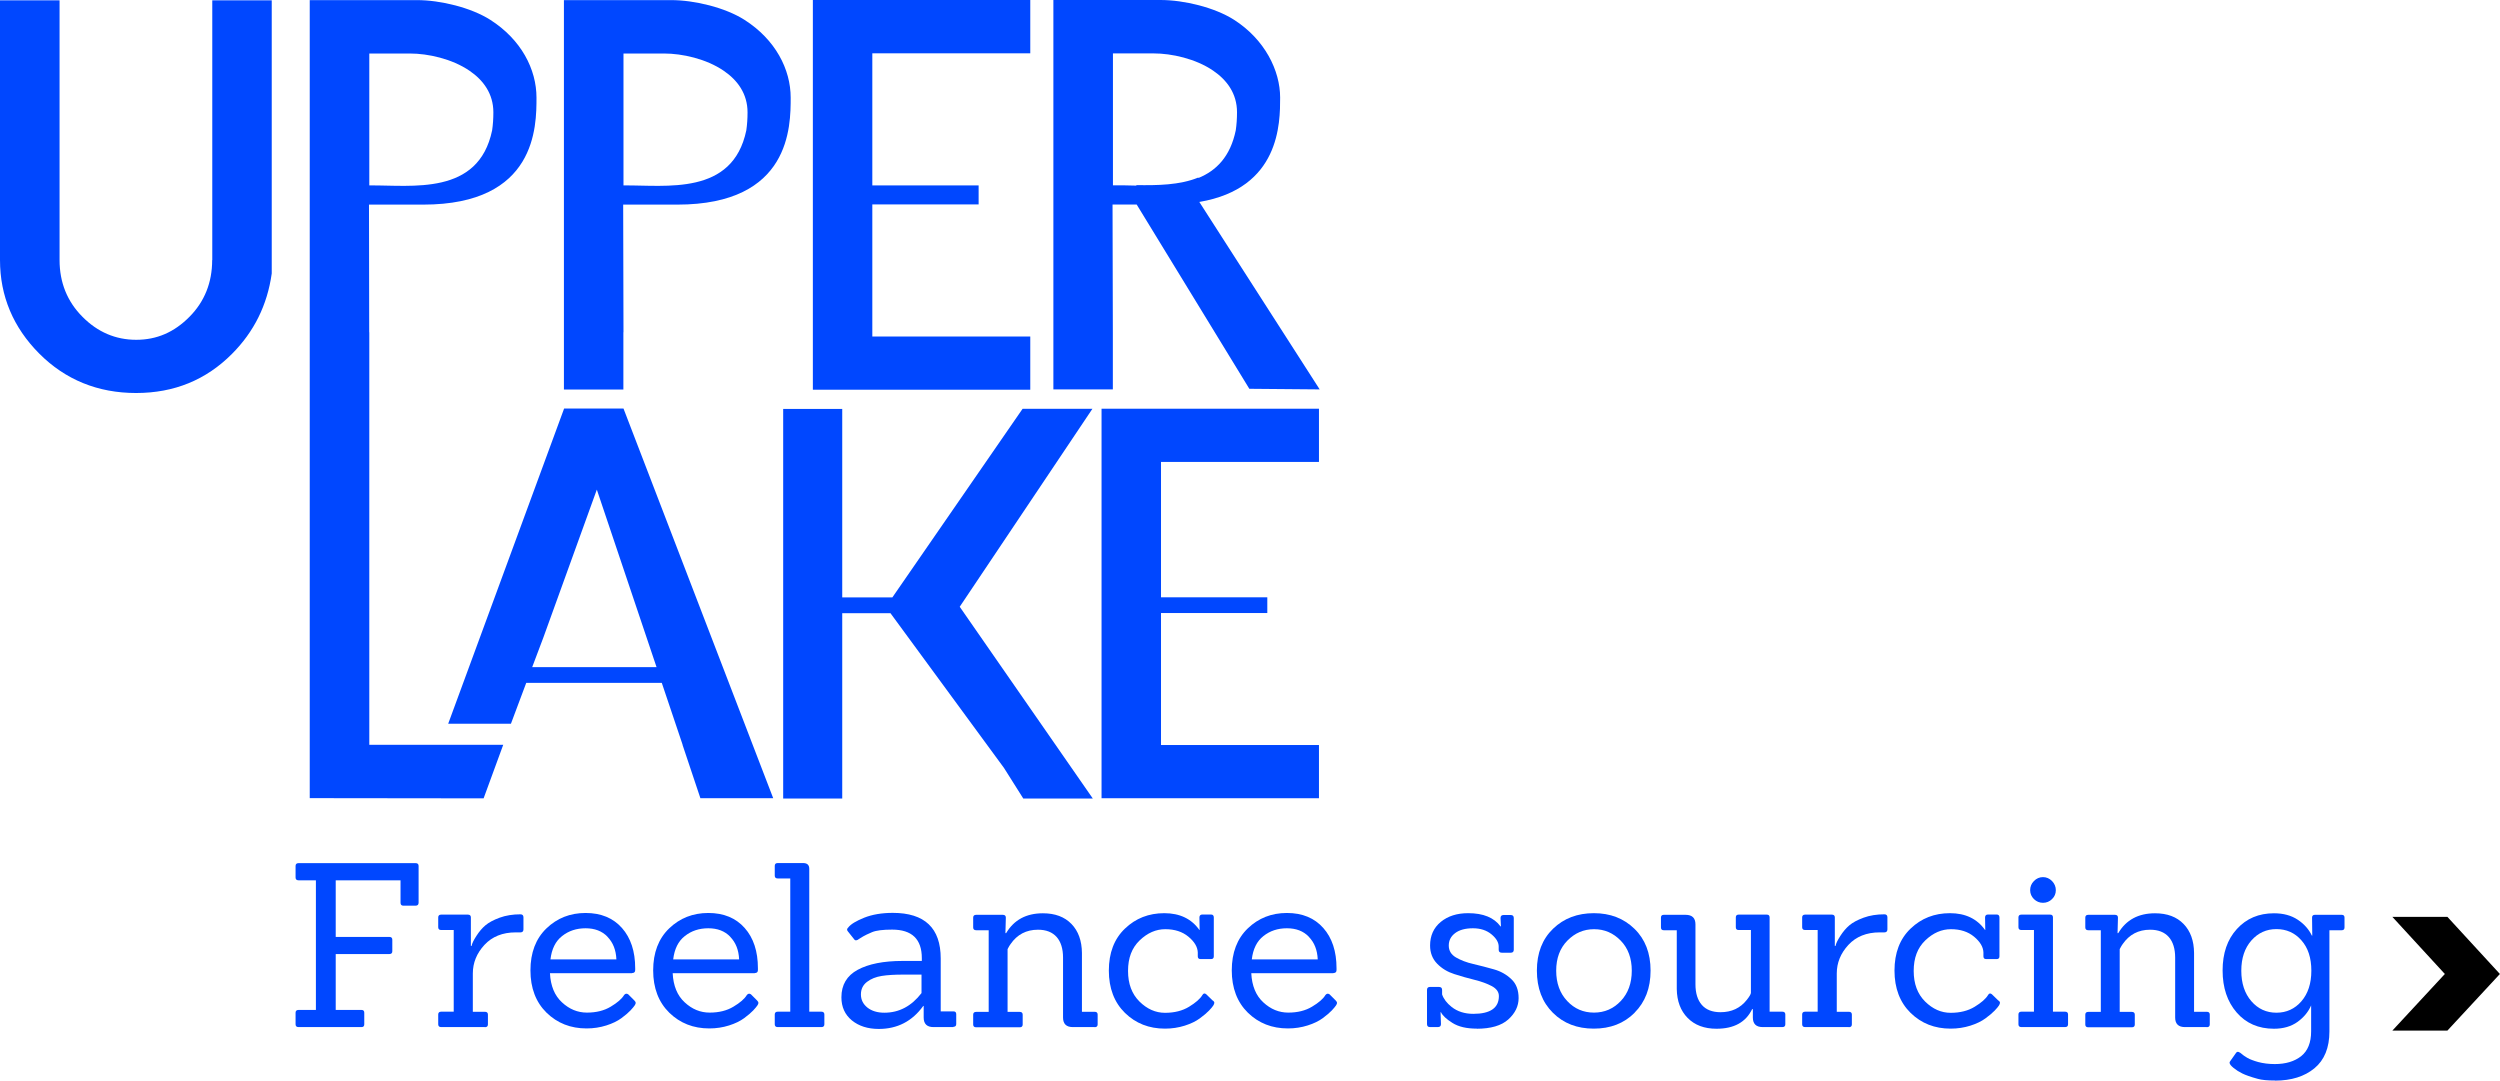 <svg xmlns="http://www.w3.org/2000/svg" width="236" height="102" viewBox="0 0 236 102" fill="none"><g clip-path="url(#clip0_1_1136)"><path d="M34.126 96.957H28.183C27.998 96.957 27.902 96.87 27.902 96.696V95.6C27.902 95.425 27.998 95.338 28.183 95.338H29.821V83.101H28.183C27.998 83.101 27.902 83.013 27.902 82.839V81.743C27.902 81.569 27.998 81.481 28.183 81.481H39.235C39.419 81.481 39.516 81.569 39.516 81.743V85.215C39.516 85.399 39.419 85.496 39.235 85.496H38.071C37.897 85.496 37.81 85.399 37.81 85.215V83.101H31.692V88.444H36.753C36.937 88.444 37.034 88.531 37.034 88.706V89.801C37.034 89.976 36.937 90.063 36.753 90.063H31.692V95.338H34.126C34.3 95.338 34.387 95.425 34.387 95.6V96.696C34.387 96.87 34.3 96.957 34.126 96.957Z" fill="#0047FF"></path><path d="M45.759 96.958H41.649C41.465 96.958 41.368 96.87 41.368 96.696V95.765C41.368 95.59 41.465 95.503 41.649 95.503H42.831V87.794H41.649C41.465 87.794 41.368 87.707 41.368 87.532V86.601C41.368 86.427 41.465 86.34 41.649 86.34H44.169C44.354 86.34 44.451 86.427 44.451 86.601V89.297H44.518C44.557 89.064 44.712 88.754 44.974 88.347C45.236 87.94 45.517 87.61 45.827 87.348C46.137 87.086 46.583 86.844 47.165 86.63C47.747 86.417 48.406 86.311 49.133 86.311C49.317 86.311 49.414 86.407 49.414 86.592V87.736C49.414 87.92 49.317 88.017 49.133 88.017H48.678C47.446 88.017 46.457 88.415 45.73 89.2C45.003 89.986 44.635 90.887 44.635 91.896V95.513H45.779C45.963 95.513 46.06 95.6 46.06 95.775V96.706C46.06 96.88 45.963 96.967 45.779 96.967L45.759 96.958Z" fill="#0047FF"></path><path d="M59.671 91.867H51.916C51.974 93.06 52.352 93.981 53.05 94.621C53.748 95.27 54.533 95.59 55.406 95.59C56.278 95.59 57.034 95.406 57.655 95.028C58.275 94.659 58.702 94.291 58.915 93.932C59.032 93.787 59.158 93.767 59.303 93.864L59.885 94.446C59.972 94.534 60.011 94.611 60.011 94.669C60.011 94.727 59.982 94.815 59.914 94.912C59.846 95.009 59.72 95.174 59.516 95.387C59.313 95.6 59.032 95.843 58.663 96.114C58.295 96.385 57.82 96.618 57.238 96.802C56.656 96.987 56.036 97.084 55.377 97.084C53.864 97.084 52.614 96.589 51.596 95.6C50.587 94.611 50.074 93.273 50.074 91.605C50.074 89.937 50.578 88.609 51.586 87.639C52.594 86.669 53.825 86.185 55.28 86.185C56.734 86.185 57.878 86.66 58.712 87.6C59.545 88.541 59.962 89.811 59.962 91.401V91.576C59.962 91.76 59.865 91.857 59.662 91.857L59.671 91.867ZM57.345 88.424C56.831 87.891 56.142 87.629 55.28 87.629C54.417 87.629 53.68 87.872 53.059 88.366C52.439 88.851 52.08 89.588 51.964 90.567H58.188C58.149 89.675 57.868 88.968 57.345 88.434V88.424Z" fill="#0047FF"></path><path d="M71.257 91.867H63.501C63.559 93.06 63.937 93.981 64.635 94.621C65.333 95.27 66.118 95.59 66.991 95.59C67.864 95.59 68.62 95.406 69.24 95.028C69.861 94.659 70.287 94.291 70.501 93.932C70.617 93.787 70.743 93.767 70.888 93.864L71.47 94.446C71.557 94.534 71.596 94.611 71.596 94.669C71.596 94.727 71.567 94.815 71.499 94.912C71.431 95.009 71.305 95.174 71.102 95.387C70.898 95.6 70.617 95.843 70.248 96.114C69.88 96.385 69.405 96.618 68.823 96.802C68.242 96.987 67.621 97.084 66.962 97.084C65.45 97.084 64.199 96.589 63.181 95.6C62.173 94.611 61.659 93.273 61.659 91.605C61.659 89.937 62.163 88.609 63.171 87.639C64.18 86.669 65.411 86.185 66.865 86.185C68.319 86.185 69.463 86.66 70.297 87.6C71.131 88.541 71.547 89.811 71.547 91.401V91.576C71.547 91.76 71.451 91.857 71.247 91.857L71.257 91.867ZM68.93 88.424C68.416 87.891 67.728 87.629 66.865 87.629C66.002 87.629 65.265 87.872 64.645 88.366C64.024 88.851 63.666 89.588 63.549 90.567H69.773C69.735 89.675 69.453 88.968 68.93 88.434V88.424Z" fill="#0047FF"></path><path d="M77.529 96.958H73.419C73.234 96.958 73.137 96.87 73.137 96.696V95.765C73.137 95.59 73.234 95.503 73.419 95.503H74.601V82.926H73.419C73.234 82.926 73.137 82.839 73.137 82.665V81.734C73.137 81.559 73.234 81.472 73.419 81.472H75.813C76.201 81.472 76.395 81.656 76.395 82.015V95.503H77.539C77.723 95.503 77.82 95.59 77.82 95.765V96.696C77.82 96.87 77.723 96.958 77.539 96.958H77.529Z" fill="#0047FF"></path><path d="M89.997 96.958H88.126C87.505 96.958 87.195 96.657 87.195 96.056V94.96H87.156C86.109 96.415 84.703 97.132 82.958 97.132C81.921 97.132 81.077 96.861 80.418 96.327C79.759 95.784 79.429 95.057 79.429 94.145C79.429 92.972 79.943 92.1 80.971 91.547C81.998 90.994 83.404 90.713 85.207 90.713H87.02V90.451C87.02 88.657 86.09 87.755 84.219 87.755C83.346 87.755 82.706 87.833 82.318 87.998C81.931 88.163 81.649 88.298 81.485 88.395C81.32 88.492 81.194 88.58 81.106 88.628C80.893 88.803 80.728 88.812 80.632 88.667L80.03 87.91C79.933 87.794 79.943 87.678 80.069 87.561C80.311 87.241 80.816 86.941 81.582 86.63C82.338 86.33 83.239 86.175 84.277 86.175C87.292 86.175 88.804 87.61 88.804 90.48V95.474H90.006C90.181 95.474 90.268 95.561 90.268 95.736V96.667C90.268 96.841 90.181 96.928 90.006 96.928L89.997 96.958ZM87.001 92.002H85.295C84.461 92.002 83.773 92.041 83.23 92.129C82.687 92.216 82.221 92.4 81.843 92.691C81.465 92.982 81.271 93.37 81.271 93.874C81.271 94.378 81.475 94.785 81.882 95.115C82.289 95.435 82.823 95.6 83.482 95.6C84.878 95.6 86.041 94.979 86.991 93.748V92.002H87.001Z" fill="#0047FF"></path><path d="M103.327 96.958H101.281C100.661 96.958 100.351 96.657 100.351 96.056V90.393C100.351 89.559 100.147 88.909 99.75 88.454C99.342 87.998 98.761 87.765 97.985 87.765C96.88 87.765 96.017 88.221 95.397 89.123C95.329 89.21 95.232 89.365 95.115 89.598V95.522H96.26C96.444 95.522 96.541 95.61 96.541 95.784V96.715C96.541 96.89 96.444 96.977 96.26 96.977H92.149C91.965 96.977 91.868 96.89 91.868 96.715V95.784C91.868 95.61 91.965 95.522 92.149 95.522H93.332V87.814H92.149C91.965 87.814 91.868 87.726 91.868 87.552V86.621C91.868 86.446 91.965 86.359 92.149 86.359H94.669C94.854 86.359 94.951 86.446 94.951 86.621L94.912 88.085H94.98C95.726 86.834 96.88 86.214 98.451 86.214C99.604 86.214 100.496 86.553 101.146 87.222C101.795 87.891 102.125 88.812 102.135 89.957V95.513H103.337C103.521 95.513 103.618 95.6 103.618 95.775V96.706C103.618 96.88 103.521 96.967 103.337 96.967L103.327 96.958Z" fill="#0047FF"></path><path d="M114.505 94.456C114.592 94.524 114.631 94.591 114.631 94.659C114.631 94.727 114.602 94.815 114.534 94.921C114.466 95.028 114.331 95.193 114.127 95.406C113.923 95.619 113.633 95.862 113.264 96.133C112.896 96.405 112.421 96.638 111.839 96.822C111.257 97.006 110.637 97.103 109.978 97.103C108.465 97.103 107.215 96.609 106.197 95.619C105.188 94.63 104.675 93.292 104.675 91.624C104.675 89.957 105.179 88.628 106.197 87.658C107.205 86.689 108.446 86.204 109.91 86.204C111.374 86.204 112.479 86.737 113.225 87.794H113.245L113.225 86.611C113.225 86.427 113.322 86.33 113.506 86.33H114.321C114.495 86.33 114.583 86.427 114.583 86.611V90.276C114.583 90.451 114.495 90.538 114.321 90.538H113.332C113.157 90.538 113.07 90.451 113.07 90.276V89.908C113.051 89.394 112.76 88.9 112.188 88.424C111.616 87.949 110.889 87.716 110.007 87.716C109.124 87.716 108.32 88.066 107.583 88.773C106.846 89.481 106.487 90.432 106.487 91.653C106.487 92.875 106.846 93.826 107.564 94.543C108.281 95.251 109.086 95.61 109.978 95.61C110.869 95.61 111.626 95.416 112.246 95.038C112.867 94.659 113.293 94.291 113.506 93.932C113.603 93.758 113.729 93.738 113.875 93.864L114.495 94.466L114.505 94.456Z" fill="#0047FF"></path><path d="M125.877 91.867H118.121C118.179 93.06 118.557 93.981 119.255 94.621C119.953 95.27 120.739 95.59 121.611 95.59C122.484 95.59 123.24 95.406 123.86 95.028C124.481 94.659 124.908 94.291 125.121 93.932C125.237 93.787 125.363 93.767 125.509 93.864L126.09 94.446C126.178 94.534 126.216 94.611 126.216 94.669C126.216 94.727 126.187 94.815 126.119 94.912C126.052 95.009 125.925 95.174 125.722 95.387C125.518 95.6 125.237 95.843 124.869 96.114C124.5 96.385 124.025 96.618 123.444 96.802C122.862 96.987 122.241 97.084 121.582 97.084C120.07 97.084 118.819 96.589 117.801 95.6C116.793 94.611 116.279 93.273 116.279 91.605C116.279 89.937 116.783 88.609 117.792 87.639C118.8 86.669 120.031 86.185 121.485 86.185C122.939 86.185 124.083 86.66 124.917 87.6C125.751 88.541 126.168 89.811 126.168 91.401V91.576C126.168 91.76 126.071 91.857 125.867 91.857L125.877 91.867ZM123.55 88.424C123.036 87.891 122.348 87.629 121.485 87.629C120.622 87.629 119.886 87.872 119.265 88.366C118.645 88.851 118.286 89.588 118.17 90.567H124.394C124.355 89.675 124.074 88.968 123.55 88.434V88.424Z" fill="#0047FF"></path><path d="M139.411 97.103C138.451 97.103 137.685 96.928 137.104 96.56C136.532 96.201 136.173 95.862 136.027 95.552H135.989C136.018 96.259 136.027 96.628 136.027 96.676C136.027 96.861 135.93 96.957 135.727 96.957H134.99C134.806 96.957 134.709 96.861 134.709 96.676V93.447C134.709 93.263 134.806 93.166 134.99 93.166H135.834C136.037 93.166 136.134 93.263 136.134 93.447V93.874C136.28 94.301 136.58 94.698 137.036 95.057C137.579 95.484 138.267 95.707 139.081 95.707C140.691 95.707 141.495 95.144 141.495 94.029C141.495 93.641 141.272 93.331 140.826 93.088C140.38 92.856 139.837 92.652 139.198 92.497C138.558 92.342 137.928 92.158 137.288 91.954C136.648 91.75 136.115 91.43 135.669 90.975C135.223 90.519 135 89.947 135 89.258C135 88.327 135.339 87.581 136.008 87.028C136.687 86.475 137.54 86.204 138.597 86.204C140.022 86.204 141.04 86.621 141.65 87.455H141.689C141.66 86.941 141.65 86.669 141.65 86.66C141.65 86.475 141.747 86.378 141.932 86.378H142.62C142.804 86.378 142.901 86.475 142.901 86.66V89.656C142.901 89.84 142.804 89.937 142.62 89.937H141.776C141.573 89.937 141.476 89.84 141.476 89.656V89.355C141.476 88.967 141.253 88.58 140.797 88.201C140.342 87.823 139.76 87.629 139.043 87.629C138.325 87.629 137.763 87.784 137.365 88.085C136.968 88.386 136.764 88.773 136.764 89.258C136.764 89.743 136.987 90.112 137.443 90.383C137.899 90.645 138.441 90.858 139.091 91.004C139.741 91.159 140.38 91.324 141.03 91.508C141.68 91.692 142.222 92.002 142.678 92.439C143.134 92.865 143.357 93.467 143.357 94.223C143.357 94.979 143.027 95.658 142.378 96.24C141.728 96.822 140.729 97.113 139.392 97.113L139.411 97.103Z" fill="#0047FF"></path><path d="M154.312 95.6C153.304 96.609 152.024 97.103 150.453 97.103C148.883 97.103 147.603 96.609 146.595 95.61C145.587 94.611 145.082 93.282 145.082 91.624C145.082 89.966 145.596 88.647 146.614 87.668C147.632 86.689 148.912 86.204 150.463 86.204C152.014 86.204 153.284 86.698 154.292 87.678C155.301 88.657 155.814 89.976 155.814 91.624C155.814 93.273 155.31 94.591 154.302 95.6H154.312ZM146.905 91.634C146.905 92.807 147.254 93.767 147.942 94.495C148.631 95.231 149.474 95.59 150.473 95.59C151.471 95.59 152.315 95.222 153.003 94.495C153.691 93.767 154.04 92.807 154.04 91.634C154.04 90.461 153.691 89.51 152.993 88.793C152.295 88.075 151.462 87.716 150.482 87.716C149.503 87.716 148.669 88.075 147.962 88.793C147.254 89.51 146.905 90.461 146.905 91.634Z" fill="#0047FF"></path><path d="M168.272 96.957H166.401C165.781 96.957 165.47 96.657 165.47 96.056V95.261H165.403C164.811 96.492 163.696 97.113 162.039 97.113C160.885 97.113 159.983 96.773 159.314 96.094C158.645 95.416 158.306 94.504 158.287 93.37V87.814H157.055C156.881 87.814 156.794 87.726 156.794 87.552V86.621C156.794 86.446 156.881 86.359 157.055 86.359H159.12C159.741 86.359 160.051 86.66 160.051 87.261V92.924C160.051 93.758 160.255 94.407 160.652 94.863C161.05 95.319 161.641 95.552 162.417 95.552C163.464 95.552 164.288 95.164 164.899 94.388C165.16 94.058 165.286 93.835 165.286 93.719V87.794H164.123C163.948 87.794 163.861 87.707 163.861 87.532V86.601C163.861 86.427 163.948 86.34 164.123 86.34H166.789C166.963 86.34 167.051 86.427 167.051 86.601V95.503H168.253C168.437 95.503 168.534 95.59 168.534 95.765V96.696C168.534 96.87 168.437 96.957 168.253 96.957H168.272Z" fill="#0047FF"></path><path d="M174.516 96.958H170.405C170.221 96.958 170.124 96.87 170.124 96.696V95.765C170.124 95.59 170.221 95.503 170.405 95.503H171.588V87.794H170.405C170.221 87.794 170.124 87.707 170.124 87.532V86.601C170.124 86.427 170.221 86.34 170.405 86.34H172.926C173.11 86.34 173.207 86.427 173.207 86.601V89.297H173.275C173.314 89.064 173.469 88.754 173.73 88.347C173.992 87.94 174.273 87.61 174.584 87.348C174.894 87.086 175.34 86.844 175.921 86.63C176.503 86.417 177.162 86.311 177.89 86.311C178.074 86.311 178.171 86.407 178.171 86.592V87.736C178.171 87.92 178.074 88.017 177.89 88.017H177.434C176.203 88.017 175.214 88.415 174.487 89.2C173.76 89.986 173.391 90.887 173.391 91.896V95.513H174.535C174.719 95.513 174.816 95.6 174.816 95.775V96.706C174.816 96.88 174.719 96.967 174.535 96.967L174.516 96.958Z" fill="#0047FF"></path><path d="M188.67 94.456C188.757 94.524 188.796 94.591 188.796 94.659C188.796 94.727 188.767 94.815 188.699 94.921C188.631 95.028 188.496 95.193 188.292 95.406C188.088 95.619 187.798 95.862 187.429 96.133C187.061 96.405 186.586 96.638 186.004 96.822C185.422 97.006 184.802 97.103 184.143 97.103C182.63 97.103 181.38 96.609 180.362 95.619C179.353 94.63 178.84 93.292 178.84 91.624C178.84 89.957 179.344 88.628 180.362 87.658C181.37 86.689 182.611 86.204 184.075 86.204C185.539 86.204 186.644 86.737 187.39 87.794H187.41L187.39 86.611C187.39 86.427 187.487 86.33 187.672 86.33H188.486C188.66 86.33 188.748 86.427 188.748 86.611V90.276C188.748 90.451 188.66 90.538 188.486 90.538H187.497C187.323 90.538 187.235 90.451 187.235 90.276V89.908C187.216 89.394 186.925 88.9 186.353 88.424C185.781 87.949 185.054 87.716 184.172 87.716C183.29 87.716 182.485 88.066 181.748 88.773C181.011 89.481 180.653 90.432 180.653 91.653C180.653 92.875 181.011 93.826 181.729 94.543C182.446 95.251 183.251 95.61 184.143 95.61C185.035 95.61 185.791 95.416 186.411 95.038C187.032 94.659 187.458 94.291 187.672 93.932C187.768 93.758 187.895 93.738 188.04 93.864L188.66 94.466L188.67 94.456Z" fill="#0047FF"></path><path d="M194.933 96.957H190.822C190.638 96.957 190.541 96.87 190.541 96.696V95.765C190.541 95.59 190.638 95.503 190.822 95.503H192.005V87.794H190.822C190.638 87.794 190.541 87.707 190.541 87.532V86.601C190.541 86.427 190.638 86.34 190.822 86.34H193.537C193.711 86.34 193.799 86.427 193.799 86.601V95.503H194.943C195.127 95.503 195.224 95.59 195.224 95.765V96.696C195.224 96.87 195.127 96.957 194.943 96.957H194.933ZM193.711 83.169C193.944 83.411 194.07 83.702 194.07 84.032C194.07 84.362 193.954 84.643 193.711 84.875C193.479 85.108 193.188 85.225 192.858 85.225C192.529 85.225 192.247 85.108 192.005 84.875C191.772 84.643 191.646 84.362 191.646 84.032C191.646 83.702 191.763 83.411 192.005 83.169C192.238 82.926 192.529 82.8 192.858 82.8C193.188 82.8 193.469 82.926 193.711 83.169Z" fill="#0047FF"></path><path d="M208.312 96.958H206.266C205.646 96.958 205.335 96.657 205.335 96.056V90.393C205.335 89.559 205.132 88.909 204.734 88.454C204.327 87.998 203.745 87.765 202.97 87.765C201.865 87.765 201.002 88.221 200.381 89.123C200.314 89.21 200.217 89.365 200.1 89.598V95.522H201.244C201.428 95.522 201.525 95.61 201.525 95.784V96.715C201.525 96.89 201.428 96.977 201.244 96.977H197.134C196.949 96.977 196.852 96.89 196.852 96.715V95.784C196.852 95.61 196.949 95.522 197.134 95.522H198.316V87.814H197.134C196.949 87.814 196.852 87.726 196.852 87.552V86.621C196.852 86.446 196.949 86.359 197.134 86.359H199.654C199.838 86.359 199.935 86.446 199.935 86.621L199.897 88.085H199.964C200.711 86.834 201.865 86.214 203.435 86.214C204.589 86.214 205.481 86.553 206.13 87.222C206.78 87.891 207.11 88.812 207.119 89.957V95.513H208.321C208.506 95.513 208.603 95.6 208.603 95.775V96.706C208.603 96.88 208.506 96.967 208.321 96.967L208.312 96.958Z" fill="#0047FF"></path><path d="M214.768 102C214.051 102 213.508 101.951 213.14 101.845C212.771 101.748 212.48 101.651 212.257 101.573C212.035 101.496 211.841 101.418 211.685 101.341C211.53 101.263 211.375 101.176 211.23 101.088C210.6 100.671 210.357 100.371 210.522 100.187L211.084 99.391C211.172 99.265 211.288 99.256 211.453 99.372C211.463 99.372 211.511 99.401 211.589 99.469C211.666 99.537 211.744 99.595 211.821 99.653C211.899 99.712 212.005 99.779 212.141 99.857C212.277 99.934 212.432 100.012 212.606 100.07C212.781 100.138 212.965 100.196 213.169 100.254C213.644 100.381 214.167 100.448 214.739 100.448C215.777 100.448 216.601 100.196 217.231 99.702C217.851 99.207 218.171 98.422 218.171 97.365V94.912C217.91 95.513 217.483 96.036 216.892 96.463C216.3 96.89 215.554 97.113 214.662 97.113C213.198 97.113 212.025 96.599 211.143 95.581C210.26 94.562 209.814 93.244 209.814 91.615C209.814 89.986 210.26 88.686 211.162 87.697C212.064 86.708 213.227 86.214 214.662 86.214C215.554 86.214 216.3 86.417 216.911 86.825C217.522 87.232 217.958 87.736 218.239 88.318H218.278L218.259 86.621C218.259 86.446 218.346 86.359 218.52 86.359H221.06C221.235 86.359 221.322 86.446 221.322 86.621V87.552C221.322 87.726 221.235 87.814 221.06 87.814H219.897V97.375C219.897 98.907 219.422 100.07 218.482 100.846C217.541 101.622 216.3 102.01 214.768 102.01V102ZM211.579 91.644C211.579 92.827 211.899 93.787 212.529 94.514C213.159 95.241 213.954 95.6 214.894 95.6C215.835 95.6 216.63 95.241 217.25 94.524C217.871 93.806 218.191 92.846 218.191 91.634C218.191 90.422 217.88 89.472 217.25 88.764C216.63 88.056 215.835 87.707 214.894 87.707C213.954 87.707 213.159 88.066 212.529 88.783C211.899 89.501 211.579 90.451 211.579 91.634V91.644Z" fill="#0047FF"></path><path d="M225.84 86.553H231.036L235.99 91.944L231.036 97.287H225.84L230.794 91.944L225.84 86.553Z" fill="black"></path><path d="M117.937 36.702L124.578 36.76L113.216 19.064C120.845 17.774 120.845 11.607 120.845 9.212C120.845 6.662 119.401 3.724 116.483 1.862C114.67 0.708 111.781 0 109.551 0H99.439V36.76H105.053V31.359L105.024 19.306H107.302L117.937 36.702ZM105.062 17.493V5.042H108.901C110.598 5.042 112.867 5.537 114.524 6.671C115.833 7.563 116.774 8.843 116.774 10.598C116.774 11.2 116.735 11.762 116.657 12.296C116.143 14.797 114.806 16.116 113.128 16.804V16.756C111.364 17.483 109.221 17.503 107.273 17.474V17.522C106.497 17.503 105.741 17.483 105.053 17.493H105.062Z" fill="#0047FF"></path><path d="M103.986 38.583V75.353H124.51V70.33H109.599V57.87H119.634V56.386H109.599V53.642V48.629V43.606H124.51V38.583H103.986Z" fill="#0047FF"></path><path d="M38.702 5.052C40.398 5.052 42.667 5.547 44.325 6.681C45.633 7.573 46.574 8.853 46.574 10.608C46.574 11.21 46.535 11.772 46.457 12.305C45.168 18.501 38.886 17.464 34.862 17.503V5.052H38.702ZM39.943 19.316C50.655 19.316 50.645 11.908 50.645 9.222C50.645 6.536 49.201 3.733 46.283 1.872C44.47 0.718 41.581 0.01 39.351 0.01H29.239V36.789V75.344L44.363 75.363H45.653C46.186 73.918 46.816 72.183 47.504 70.311H34.862V31.369H34.853L34.833 19.316H39.943Z" fill="#0047FF"></path><path d="M20.029 24.552C20.029 26.666 19.312 28.47 17.887 29.905C16.442 31.369 14.794 32.077 12.855 32.077C10.916 32.077 9.21 31.349 7.785 29.905C6.35 28.47 5.623 26.666 5.623 24.552V0.029H0V24.552C0 27.946 1.251 30.913 3.703 33.376C6.166 35.849 9.239 37.1 12.846 37.1C16.452 37.1 19.457 35.858 21.891 33.415C23.975 31.33 25.235 28.799 25.652 25.813V0.029H20.039V24.552H20.029Z" fill="#0047FF"></path><path d="M76.734 0V0.01V36.789H97.258V31.767H82.347V19.297H92.382V18.986V17.813V17.503H82.347V15.078V10.056V5.033H97.258V0.01V0H76.734Z" fill="#0047FF"></path><path d="M56.336 46.205L61.979 62.98H50.238L51.295 60.178L56.346 46.205H56.336ZM58.857 38.564H53.253L42.308 68.323H48.231L49.676 64.464H62.473L64.441 70.311H64.431L66.118 75.353H72.992L58.857 38.564Z" fill="#0047FF"></path><path d="M90.598 57.279L103.123 38.593H96.531L84.238 56.396H79.507V38.603H73.932V75.382H79.507V57.889H84.063L94.776 72.493L95.242 73.23C95.765 74.064 96.221 74.791 96.599 75.382H103.162L90.598 57.279Z" fill="#0047FF"></path><path d="M62.696 5.052C64.393 5.052 66.661 5.547 68.319 6.681C69.628 7.573 70.568 8.853 70.568 10.608C70.568 11.21 70.529 11.772 70.452 12.305C69.163 18.501 62.88 17.464 58.857 17.503V5.052H62.696ZM58.857 31.369L58.828 19.316H63.937C74.65 19.316 74.64 11.908 74.64 9.222C74.64 6.536 73.196 3.733 70.278 1.872C68.465 0.718 65.576 0.01 63.346 0.01H53.234V36.77H58.847V31.369H58.857Z" fill="#0047FF"></path></g><defs><clipPath id="clip0_1_1136"><rect width="236" height="102" fill="white"></rect></clipPath></defs></svg>